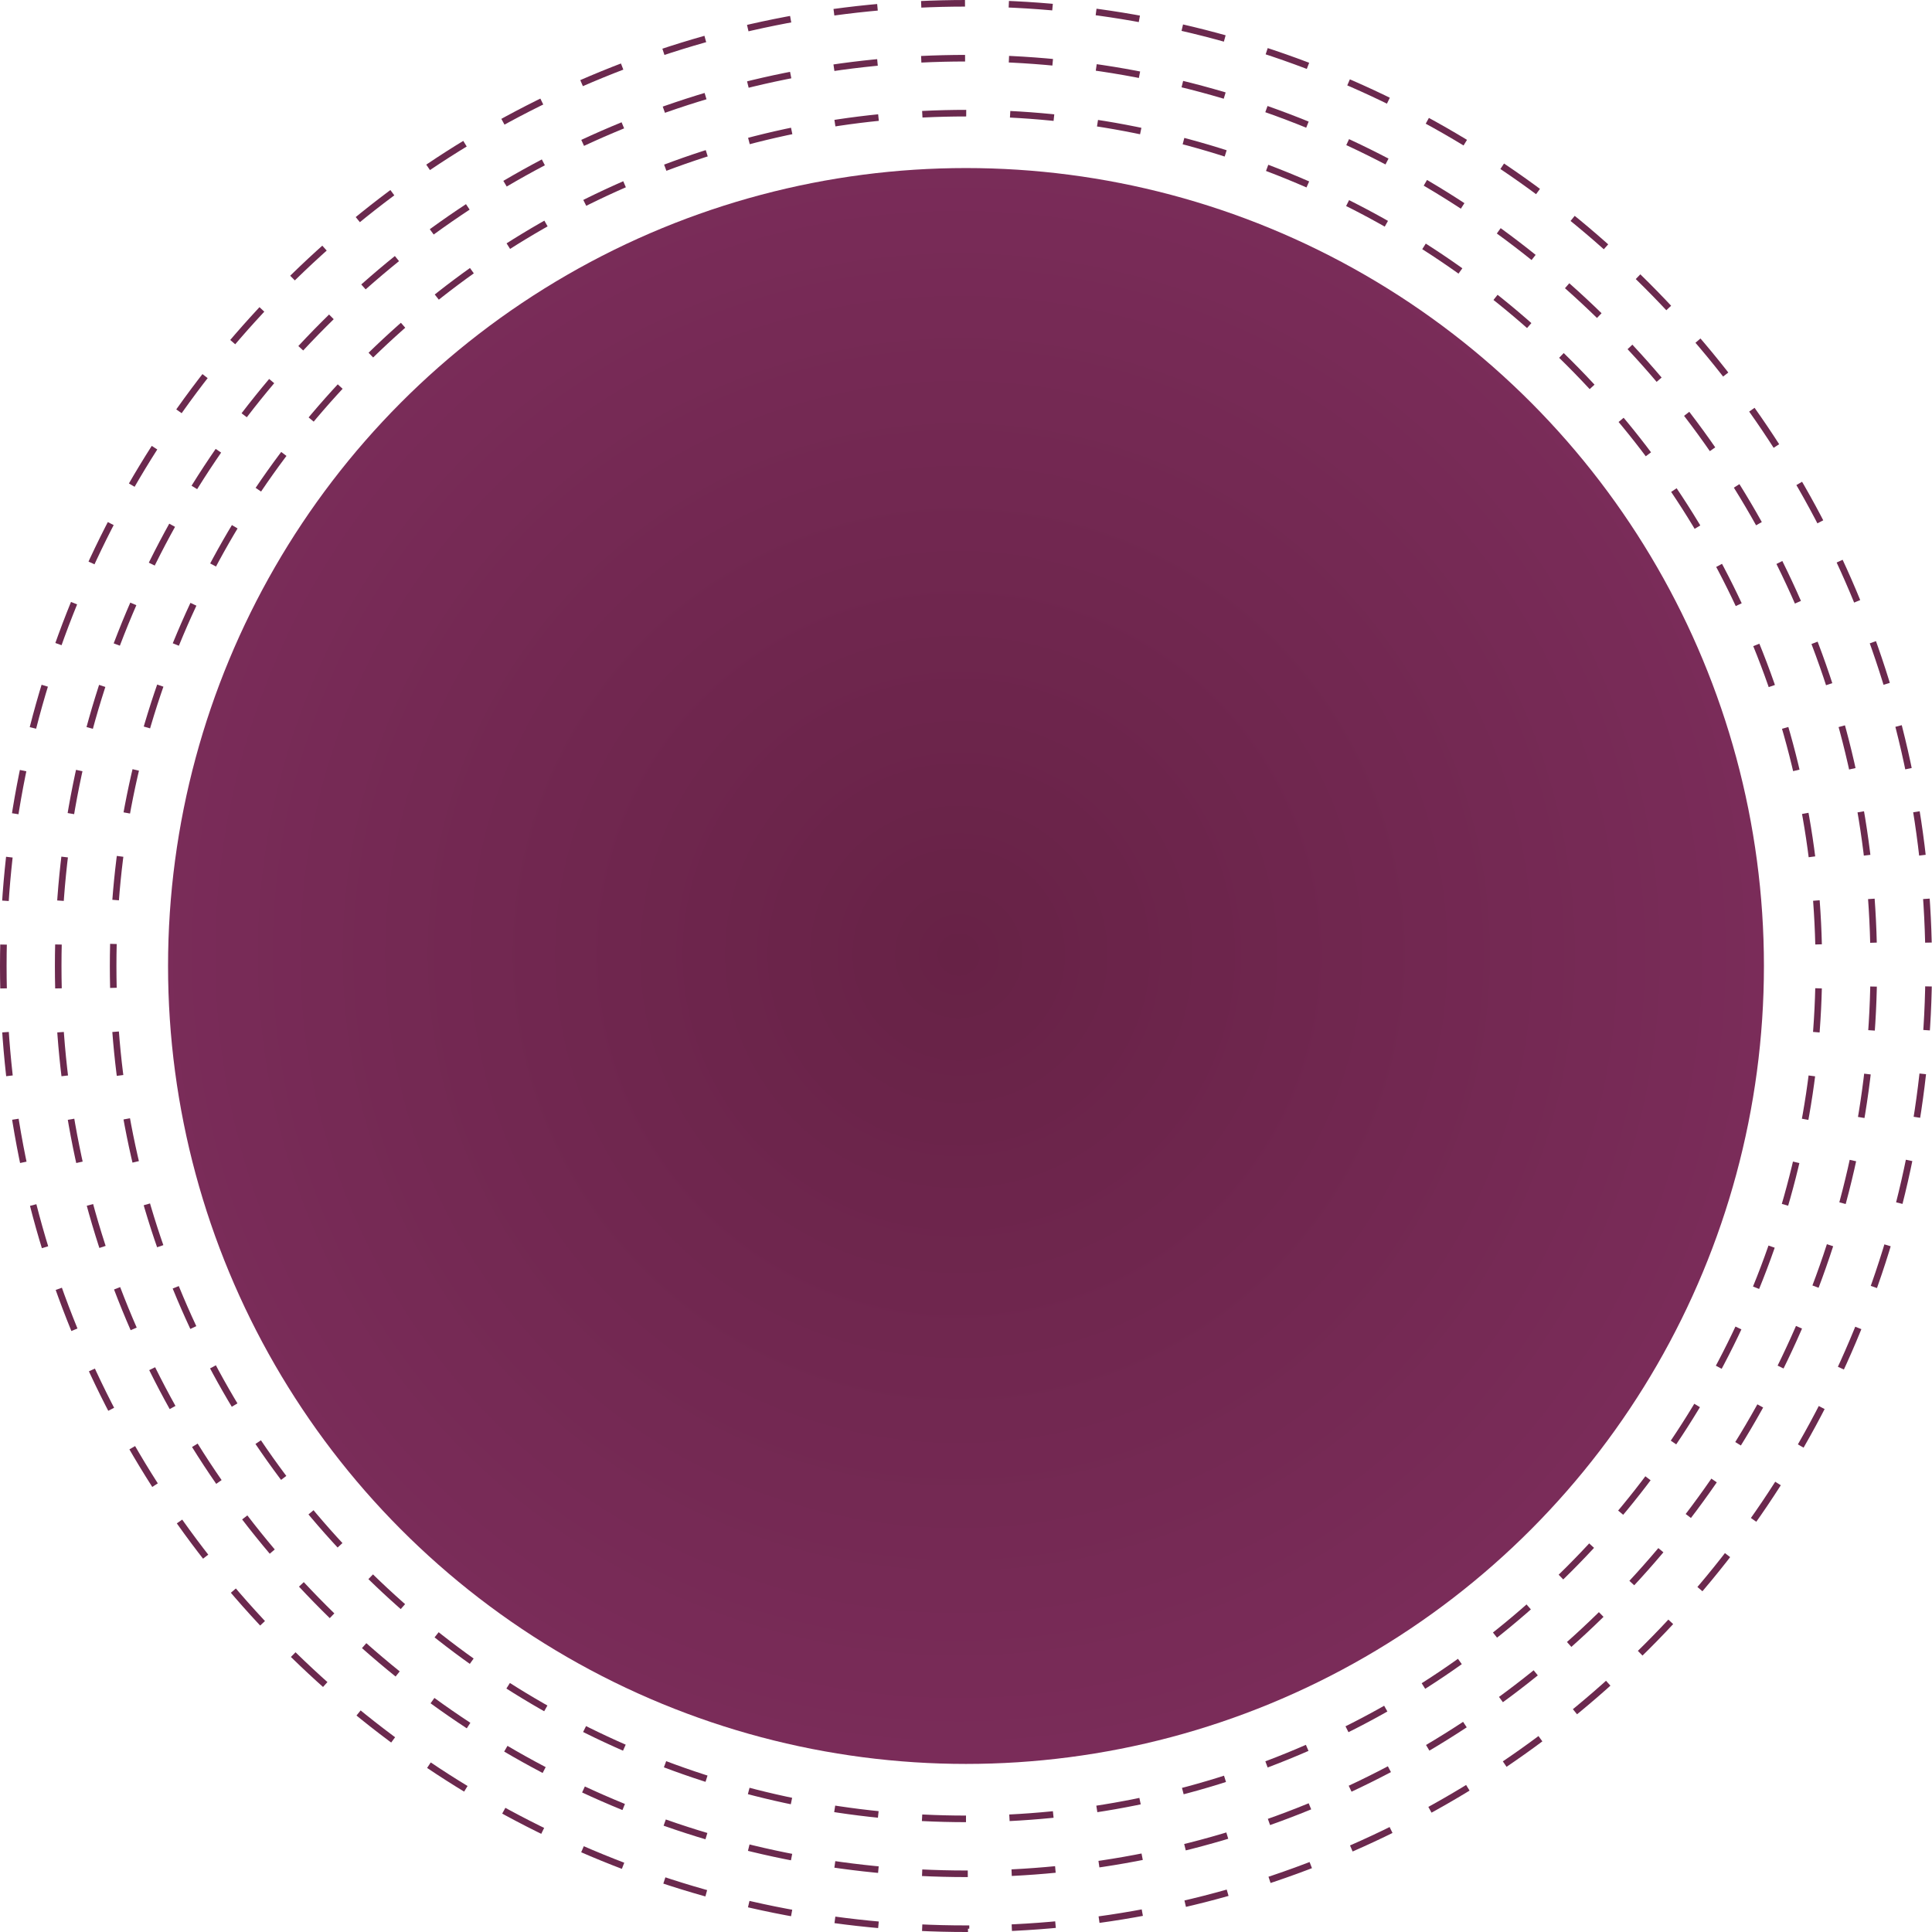 <svg xmlns="http://www.w3.org/2000/svg" xmlns:xlink="http://www.w3.org/1999/xlink" id="Layer_1" data-name="Layer 1" viewBox="0 0 879.49 879.49"><defs><style>      .cls-1 {        fill: url(#radial-gradient);      }      .cls-2 {        stroke-dasharray: 19.97 19.97;      }      .cls-2, .cls-3, .cls-4 {        fill: none;        stroke: #6b294e;        stroke-miterlimit: 10;        stroke-width: 3px;      }      .cls-3 {        stroke-dasharray: 19.95 19.95;      }      .cls-4 {        stroke-dasharray: 20 20;      }    </style><radialGradient id="radial-gradient" cx="436.48" cy="434.5" fx="436.48" fy="434.5" r="367.5" gradientUnits="userSpaceOnUse"><stop offset="0" stop-color="#672246"></stop><stop offset="1" stop-color="#7a2c59"></stop></radialGradient></defs><path class="cls-3" d="M439.74,877.99c-59.13,0-116.53-11.6-170.61-34.47-52.2-22.08-99.06-53.67-139.28-93.89-40.22-40.22-71.81-87.08-93.89-139.28C13.1,556.27,1.5,498.87,1.5,439.74s11.6-116.53,34.47-170.61c22.08-52.19,53.66-99.05,93.89-139.28,40.22-40.22,87.08-71.81,139.28-93.89C323.21,13.1,380.61,1.5,439.74,1.5s116.53,11.6,170.61,34.47c52.2,22.08,99.06,53.67,139.28,93.89,40.22,40.22,71.81,87.08,93.89,139.28,22.87,54.08,34.47,111.48,34.47,170.61s-11.6,116.53-34.47,170.61c-22.08,52.2-53.67,99.06-93.89,139.28s-87.08,71.81-139.28,93.89c-54.08,22.87-111.48,34.47-170.61,34.47Z"></path><path class="cls-2" d="M439.74,852.99c-55.77,0-109.89-10.93-160.87-32.5-49.21-20.82-93.4-50.61-131.34-88.54-37.93-37.93-67.72-82.12-88.54-131.34-21.56-50.98-32.5-105.1-32.5-160.87s10.93-109.89,32.5-160.87c20.82-49.21,50.6-93.4,88.54-131.34,37.94-37.94,82.12-67.72,131.34-88.54,50.98-21.56,105.1-32.5,160.87-32.5s109.89,10.93,160.87,32.5c49.21,20.82,93.4,50.61,131.34,88.54,37.94,37.94,67.72,82.12,88.54,131.34,21.56,50.98,32.5,105.1,32.5,160.87s-10.93,109.89-32.5,160.87c-20.82,49.21-50.61,93.4-88.54,131.34s-82.12,67.72-131.34,88.54c-50.98,21.56-105.1,32.5-160.87,32.5Z"></path><path class="cls-4" d="M439.74,827.99c-52.4,0-103.25-10.27-151.13-30.52-46.23-19.56-87.75-47.55-123.4-83.19-35.65-35.65-63.64-77.17-83.19-123.4-20.25-47.88-30.52-98.73-30.52-151.13s10.27-103.25,30.52-151.13c19.56-46.23,47.55-87.75,83.19-123.4,35.65-35.65,77.17-63.64,123.4-83.19,47.88-20.25,98.73-30.52,151.13-30.52s103.25,10.27,151.13,30.52c46.23,19.56,87.75,47.55,123.4,83.19,35.65,35.65,63.64,77.17,83.19,123.4,20.25,47.88,30.52,98.73,30.52,151.13s-10.27,103.25-30.52,151.13c-19.56,46.23-47.55,87.75-83.19,123.4s-77.17,63.64-123.4,83.19c-47.88,20.25-98.73,30.52-151.13,30.52Z"></path><circle class="cls-1" cx="439.74" cy="439.74" r="363.24"></circle><image width="1247" height="1247" transform="translate(140.47 140.49) scale(.48)"></image></svg>